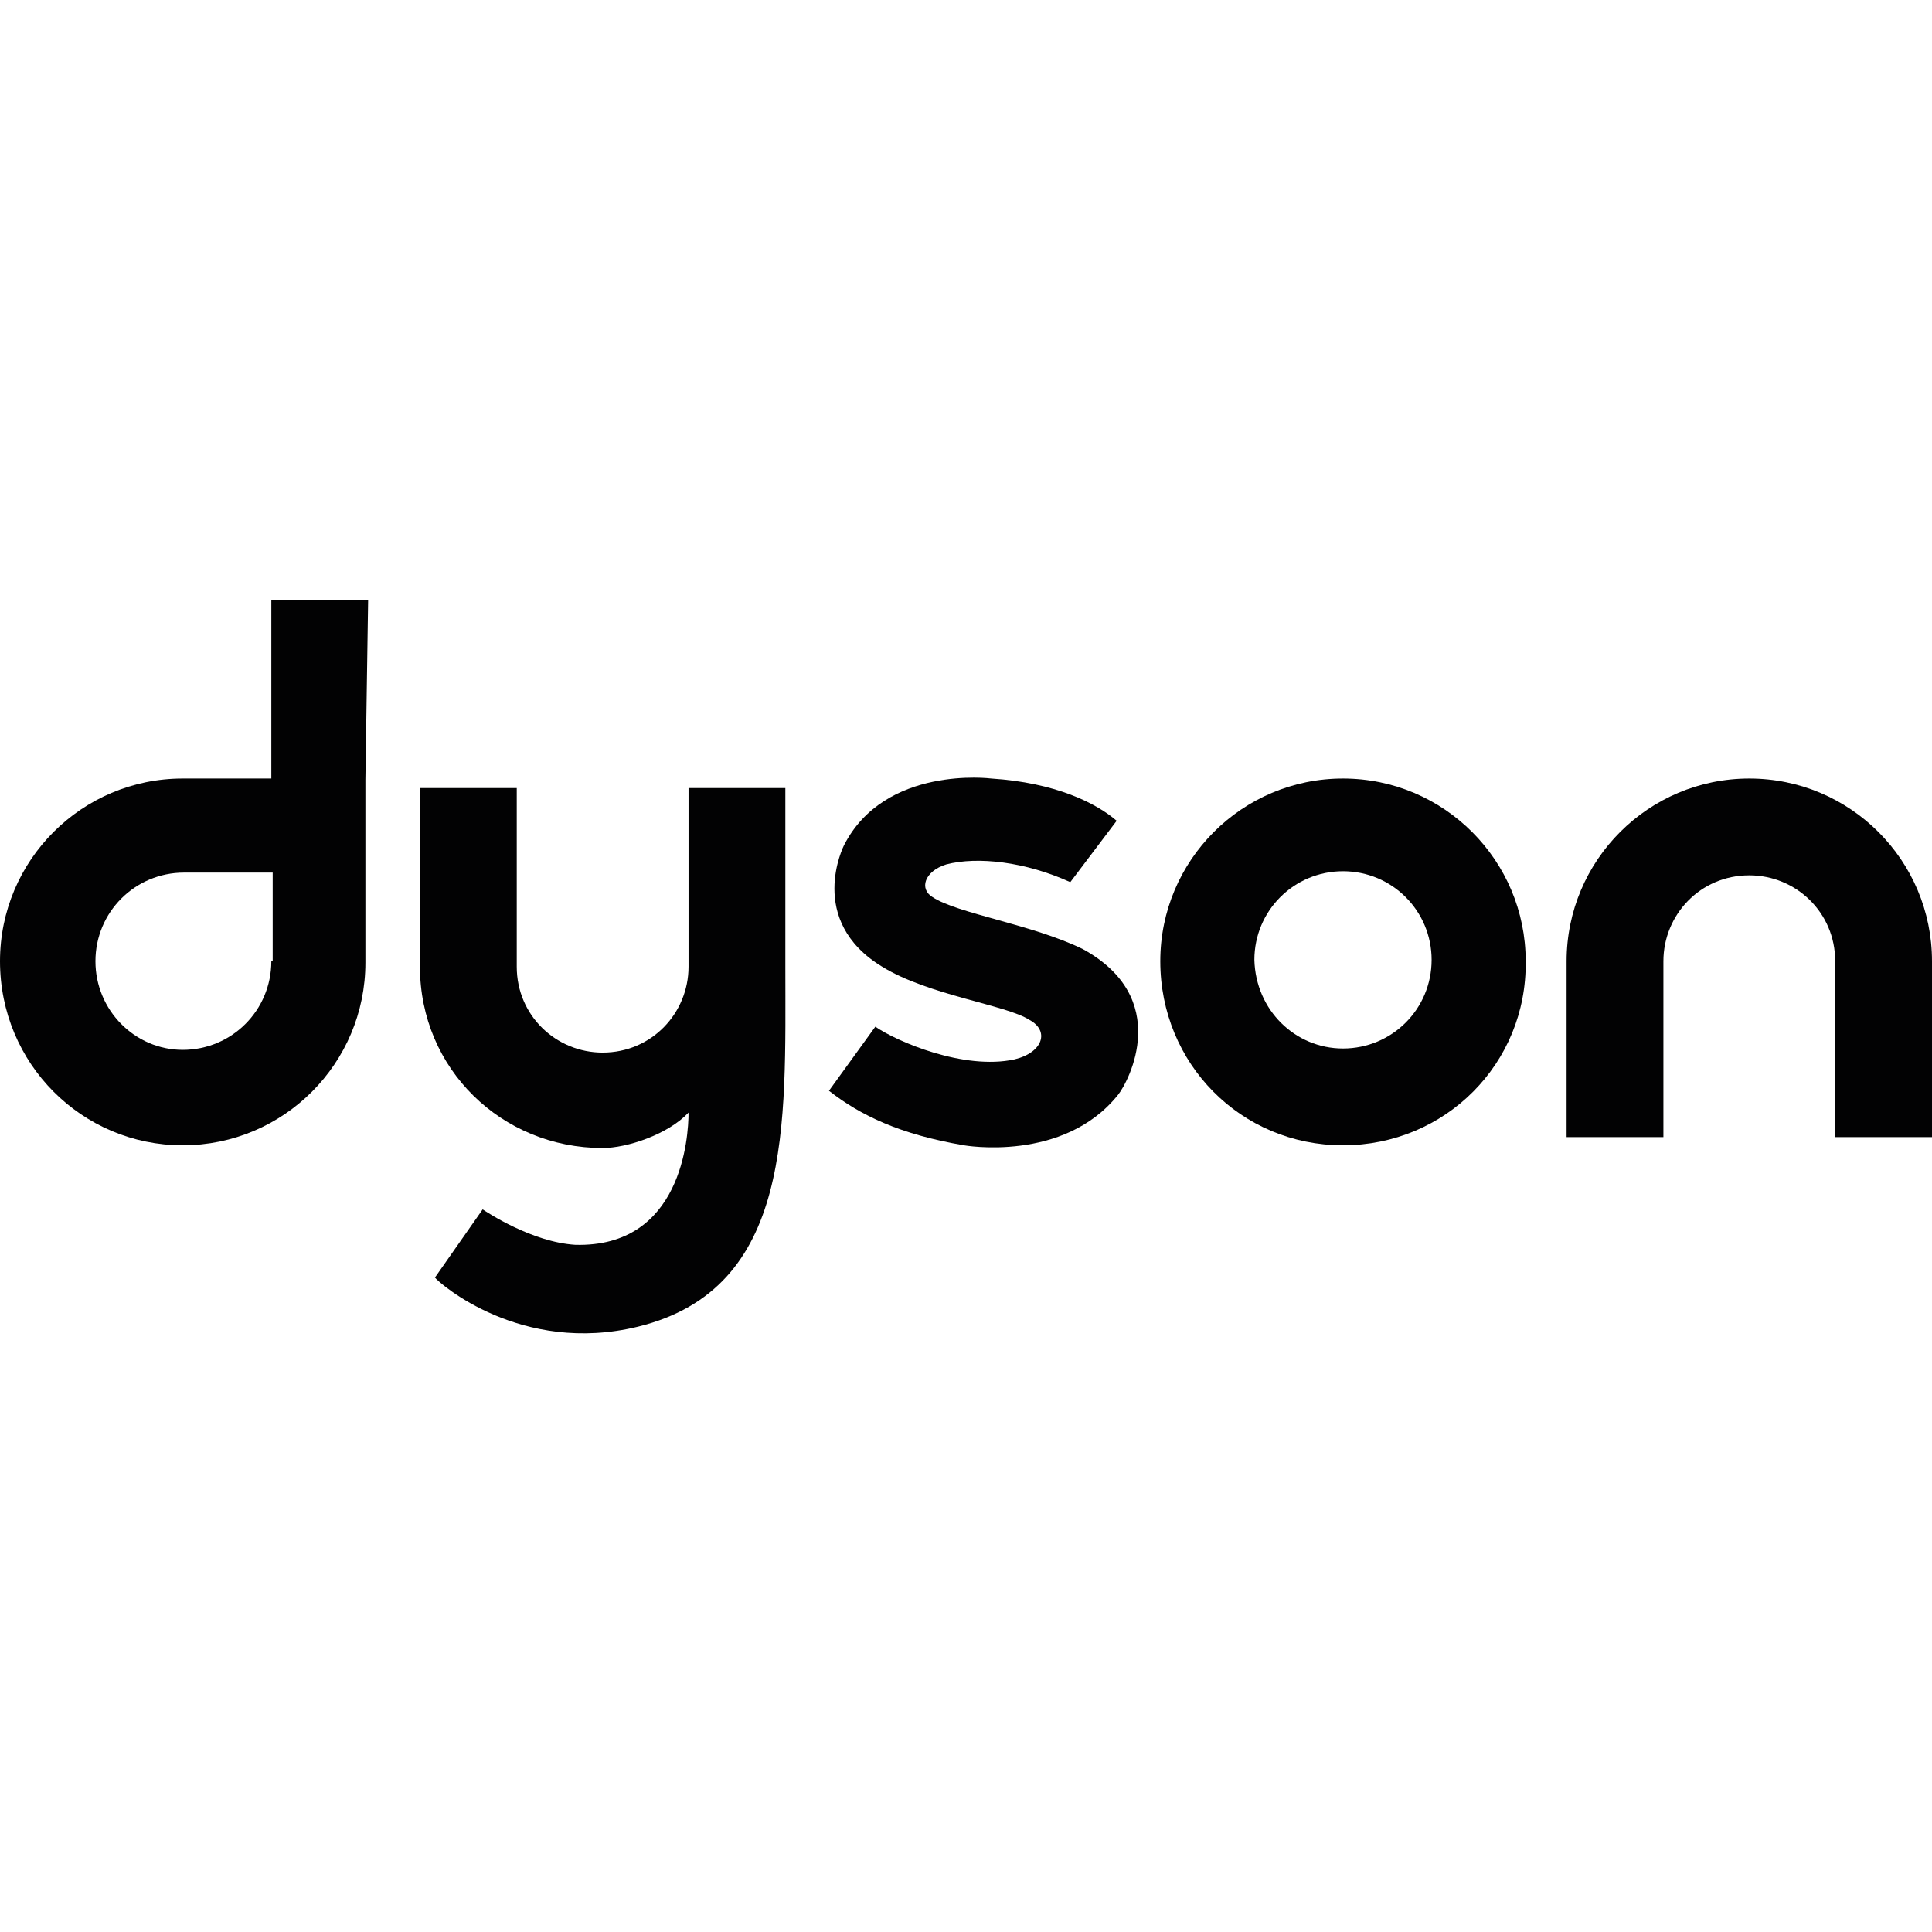 <svg xml:space="preserve" style="enable-background:new 0 0 141.7 141.7;" viewBox="0 0 141.7 141.7" y="0px" x="0px" xmlns:xlink="http://www.w3.org/1999/xlink" xmlns="http://www.w3.org/2000/svg" id="Layer_1" version="1.1">
<style type="text/css">
	.st0{fill:#020203;}
</style>
<g>
	<path d="M27,44h-7.1v13.1c-2.4,0-4.9,0-6.5,0C6,57.1,0,63.1,0,70.5C0,78,6,84,13.4,84c7.4,0,13.4-6,13.4-13.4
		c0-3.7,0-13.4,0-13.4L27,44z M19.9,70.5c0,3.6-2.9,6.5-6.5,6.5C9.9,77,7,74.1,7,70.5c0-3.6,2.9-6.5,6.5-6.5h6.5V70.5z" class="st0"></path>
	<path d="M85.1,70.5c0-7.4,6-13.4,13.4-13.4s13.4,6,13.4,13.4C112,78,106,84,98.5,84S85.1,78,85.1,70.5z M98.5,76.9
		c3.6,0,6.5-2.9,6.5-6.5c0-3.6-2.9-6.5-6.5-6.5s-6.5,2.9-6.5,6.5C92.1,74.1,95,76.9,98.5,76.9z" class="st0"></path>
	<path d="M134.6,70.5c0-3.6-2.9-6.3-6.3-6.3c-3.6,0-6.3,2.9-6.3,6.3c0,1.8,0,12.9,0,12.9c-3.6,0-7.1,0-7.1,0
		s0-9.2,0-12.9c0-7.4,6-13.4,13.4-13.4c7.4,0,13.4,6,13.4,13.4c0,3.7,0,12.9,0,12.9s-3.6,0-7.1,0C134.6,83.5,134.6,72.3,134.6,70.5z" class="st0"></path>
	<path d="M68.4,65.8c-1-0.6-0.6-1.9,1-2.4c2.3-0.6,5.8-0.2,9.1,1.3l3.4-4.5c-1.5-1.3-4.5-2.8-9.2-3.1
		c0,0-7.8-1-10.8,4.9c0,0-2.8,5.5,2.8,8.9c3.4,2.1,9.1,2.8,10.8,3.9c1.5,0.8,1,2.4-1.1,2.9c-3.7,0.8-8.6-1.3-10.2-2.4l-3.4,4.7
		c2.3,1.8,5.2,3.2,9.9,4c0,0,7.3,1.3,11.3-3.7c0.8-1,4-7.1-2.6-10.7C75.7,67.8,70.2,67,68.4,65.8z" class="st0"></path>
	<path d="M35.4,88.7c0.3,0.2,3.6,2.4,6.8,2.6c7.8,0.2,8.3-7.9,8.3-9.7c-1.5,1.6-4.5,2.6-6.3,2.6
		c-7.4,0-13.4-5.8-13.4-13.3c0-3.7,0-13.1,0-13.1s3.4,0,7.1,0c0,0,0,11.5,0,13.1c0,3.6,2.9,6.3,6.3,6.3c3.6,0,6.3-2.9,6.3-6.3
		c0-1.5,0-13.1,0-13.1c3.6,0,7.1,0,7.1,0v13.1c0,11.6,0.6,23.6-10.8,26.4c-8.6,2.1-14.6-3.2-14.9-3.6L35.4,88.7z" class="st0"></path>
</g>
</svg>
